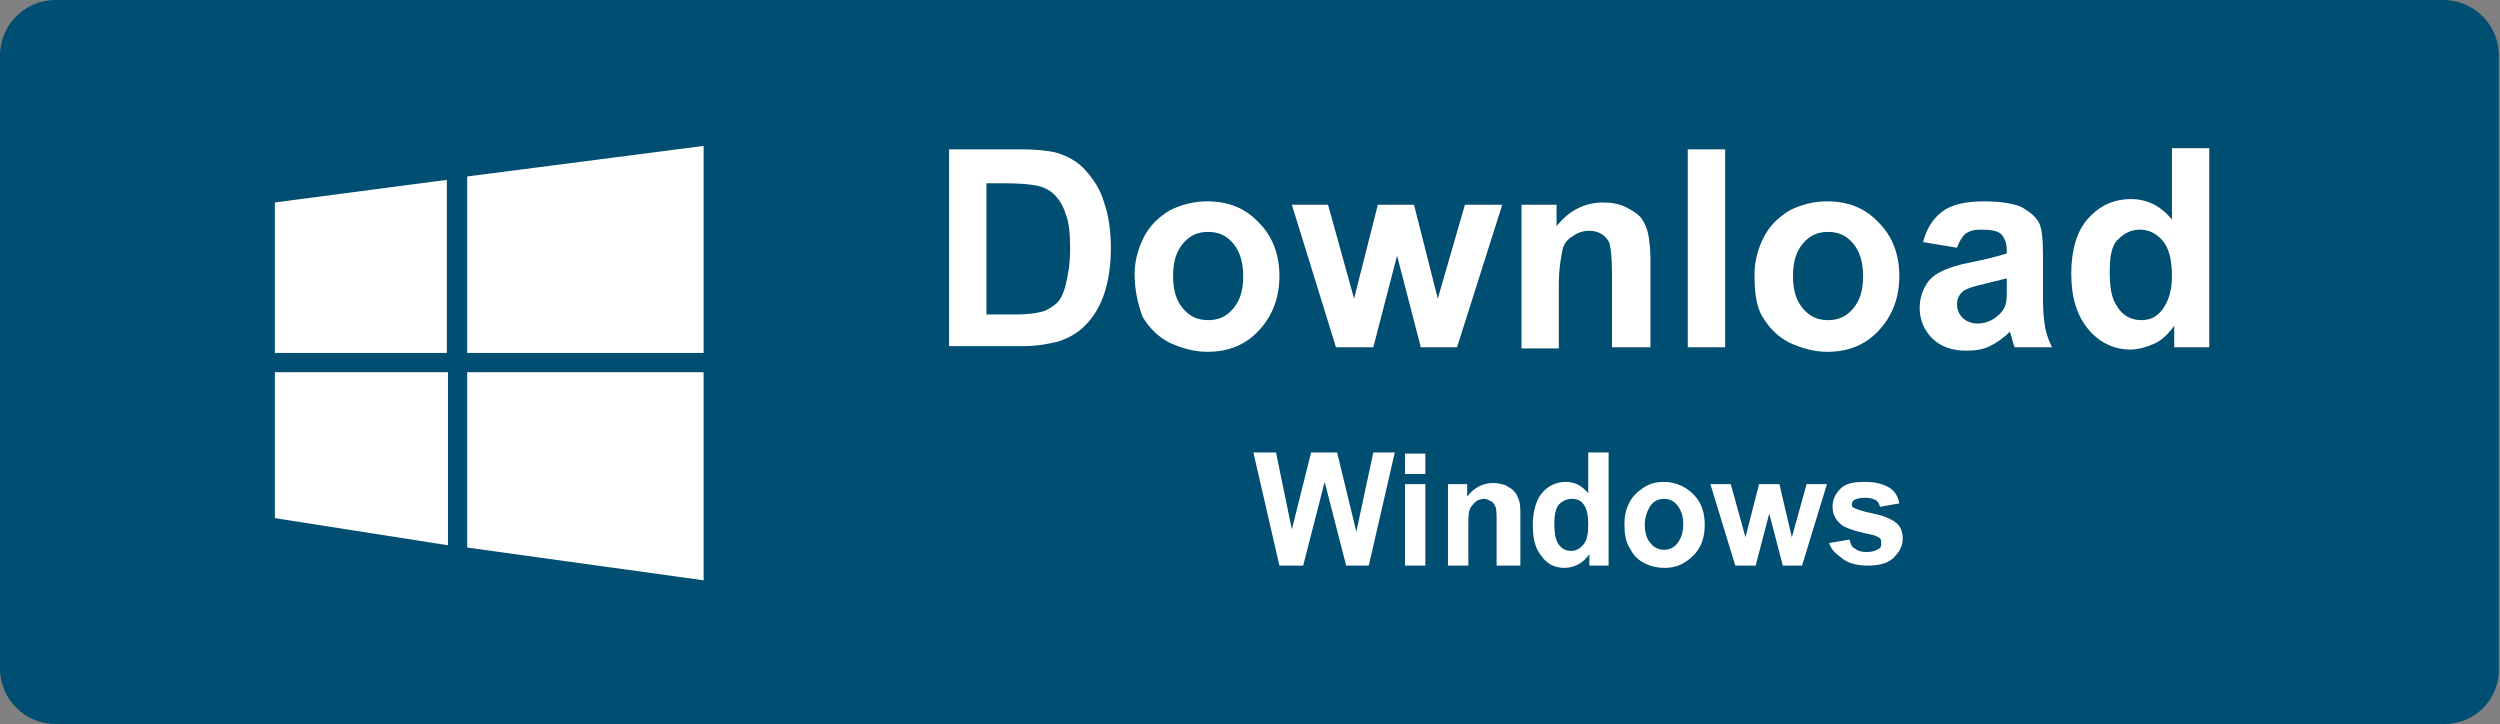 <?xml version="1.0" encoding="utf-8"?>
<!-- Generator: Adobe Illustrator 26.5.0, SVG Export Plug-In . SVG Version: 6.00 Build 0)  -->
<svg version="1.1" id="Layer_1" xmlns="http://www.w3.org/2000/svg" xmlns:xlink="http://www.w3.org/1999/xlink" x="0px" y="0px"
	 viewBox="0 0 221 64" enable-background="new 0 0 221 64" xml:space="preserve">
<rect x="0" y="0" width="221" height="64" fill="#808080" stroke="none"/>
<g>
	<path fill="#004E71" d="M216.1,64H4.9C2.2,64,0,61.8,0,59.1V4.9C0,2.2,2.2,0,4.9,0h211.1c2.7,0,4.9,2.2,4.9,4.9v54.1
		C221,61.8,218.8,64,216.1,64z"/>
	<path fill="#FFFFFF" d="M39.5,15.9v15.3H24.3V17.9L39.5,15.9z M41.3,15.6v15.6h20.9V12.9L41.3,15.6z M24.3,32.9v12.9l15.3,2.4V32.9
		H24.3z M41.3,32.9v15.5l20.9,2.9V32.9H41.3z M83.8,13.2h6.3c1.4,0,2.5,0.1,3.3,0.3c1,0.3,1.9,0.8,2.6,1.6c0.7,0.8,1.3,1.7,1.6,2.8
		c0.4,1.1,0.6,2.5,0.6,4.1c0,1.4-0.2,2.7-0.5,3.7c-0.4,1.3-1,2.3-1.8,3.1c-0.6,0.6-1.4,1.1-2.4,1.4c-0.8,0.2-1.8,0.4-3.1,0.4h-6.5
		V13.2z M87.2,16.2v11.6h2.6c1,0,1.7-0.1,2.1-0.2c0.6-0.1,1-0.4,1.4-0.7s0.7-0.9,0.9-1.7c0.2-0.8,0.4-1.8,0.4-3.2
		c0-1.3-0.1-2.4-0.4-3.1c-0.2-0.7-0.6-1.3-1-1.7c-0.4-0.4-1-0.7-1.6-0.8c-0.5-0.1-1.4-0.2-2.9-0.2H87.2z M100.3,24.2
		c0-1.1,0.3-2.2,0.8-3.2c0.5-1,1.3-1.8,2.3-2.4c1-0.5,2.1-0.8,3.3-0.8c1.9,0,3.4,0.6,4.6,1.9c1.2,1.2,1.8,2.8,1.8,4.7
		c0,1.9-0.6,3.5-1.8,4.8c-1.2,1.3-2.7,1.9-4.6,1.9c-1.1,0-2.2-0.3-3.3-0.8c-1-0.5-1.8-1.3-2.4-2.3C100.6,26.9,100.3,25.7,100.3,24.2
		z M103.7,24.4c0,1.3,0.3,2.2,0.9,2.9c0.6,0.7,1.3,1,2.2,1s1.6-0.3,2.2-1c0.6-0.7,0.9-1.6,0.9-2.9c0-1.2-0.3-2.2-0.9-2.9
		s-1.3-1-2.2-1s-1.6,0.3-2.2,1C104,22.2,103.7,23.1,103.7,24.4z M118.1,30.7l-3.9-12.6h3.2l2.3,8.3l2.1-8.3h3.2l2.1,8.3l2.4-8.3h3.3
		l-4,12.6h-3.2l-2.1-8.1l-2.1,8.1H118.1z M145.8,30.7h-3.3v-6.5c0-1.4-0.1-2.2-0.2-2.6s-0.4-0.7-0.7-0.9c-0.3-0.2-0.7-0.3-1.1-0.3
		c-0.6,0-1.1,0.2-1.5,0.5c-0.5,0.3-0.8,0.7-0.9,1.3s-0.3,1.5-0.3,2.9v5.7h-3.3V18.1h3.1v1.9c1.1-1.4,2.5-2.1,4.1-2.1
		c0.7,0,1.4,0.1,2,0.4c0.6,0.3,1.1,0.6,1.4,1c0.3,0.4,0.5,0.9,0.6,1.4s0.2,1.3,0.2,2.3V30.7z M149.2,30.7V13.2h3.3v17.5H149.2z
		 M155.1,24.2c0-1.1,0.3-2.2,0.8-3.2s1.3-1.8,2.3-2.4c1-0.5,2.1-0.8,3.3-0.8c1.9,0,3.4,0.6,4.6,1.9c1.2,1.2,1.8,2.8,1.8,4.7
		c0,1.9-0.6,3.5-1.8,4.8s-2.7,1.9-4.6,1.9c-1.1,0-2.2-0.3-3.3-0.8c-1-0.5-1.8-1.3-2.4-2.3S155.1,25.7,155.1,24.2z M158.5,24.4
		c0,1.3,0.3,2.2,0.9,2.9c0.6,0.7,1.3,1,2.2,1c0.9,0,1.6-0.3,2.2-1c0.6-0.7,0.9-1.6,0.9-2.9c0-1.2-0.3-2.2-0.9-2.9s-1.3-1-2.2-1
		c-0.9,0-1.6,0.3-2.2,1S158.5,23.1,158.5,24.4z M173,21.9l-3-0.5c0.3-1.2,0.9-2.1,1.7-2.7c0.8-0.6,2-0.9,3.7-0.9
		c1.5,0,2.6,0.2,3.3,0.5c0.7,0.4,1.2,0.8,1.5,1.3c0.3,0.5,0.4,1.5,0.4,3l0,3.9c0,1.1,0.1,1.9,0.2,2.5c0.1,0.5,0.3,1.1,0.6,1.7h-3.3
		c-0.1-0.2-0.2-0.6-0.3-1c-0.1-0.2-0.1-0.3-0.1-0.4c-0.6,0.6-1.2,1-1.8,1.3s-1.3,0.4-2.1,0.4c-1.3,0-2.3-0.4-3-1.1s-1.1-1.6-1.1-2.7
		c0-0.7,0.2-1.4,0.5-1.9c0.3-0.6,0.8-1,1.4-1.3c0.6-0.3,1.5-0.6,2.6-0.8c1.5-0.3,2.6-0.6,3.2-0.8v-0.3c0-0.6-0.2-1.1-0.5-1.4
		c-0.3-0.3-0.9-0.4-1.8-0.4c-0.6,0-1,0.1-1.4,0.4C173.5,20.9,173.2,21.3,173,21.9z M177.4,24.6c-0.4,0.1-1.1,0.3-2,0.5
		c-0.9,0.2-1.5,0.4-1.8,0.6c-0.4,0.3-0.6,0.7-0.6,1.2c0,0.5,0.2,0.9,0.5,1.2c0.3,0.3,0.8,0.5,1.3,0.5c0.6,0,1.2-0.2,1.7-0.6
		c0.4-0.3,0.7-0.7,0.8-1.1c0.1-0.3,0.1-0.8,0.1-1.6V24.6z M195.3,30.7h-3.1v-1.9c-0.5,0.7-1.1,1.3-1.8,1.6s-1.4,0.5-2.1,0.5
		c-1.4,0-2.7-0.6-3.7-1.8s-1.5-2.8-1.5-4.9c0-2.1,0.5-3.8,1.5-4.9c1-1.1,2.2-1.7,3.8-1.7c1.4,0,2.6,0.6,3.6,1.8v-6.3h3.3V30.7z
		 M186.5,24.1c0,1.4,0.2,2.3,0.6,2.9c0.5,0.9,1.3,1.3,2.2,1.3c0.8,0,1.4-0.3,1.9-1c0.5-0.7,0.8-1.6,0.8-2.9c0-1.5-0.3-2.5-0.8-3.1
		c-0.5-0.6-1.2-1-2-1c-0.8,0-1.4,0.3-2,0.9S186.5,22.9,186.5,24.1z M113.1,50l-2.3-10h2l1.4,6.8l1.7-6.8h2.3l1.7,7l1.5-7h1.9L121,50
		h-2l-1.9-7.4l-1.9,7.4H113.1z M124.2,41.9v-1.8h1.8v1.8H124.2z M124.2,50v-7.2h1.8V50H124.2z M134.1,50h-1.8v-3.7
		c0-0.8,0-1.3-0.1-1.5c-0.1-0.2-0.2-0.4-0.4-0.5c-0.2-0.1-0.4-0.2-0.6-0.2c-0.3,0-0.6,0.1-0.8,0.3c-0.2,0.2-0.4,0.4-0.5,0.7
		s-0.1,0.9-0.1,1.7V50h-1.8v-7.2h1.7v1.1c0.6-0.8,1.4-1.2,2.3-1.2c0.4,0,0.8,0.1,1.1,0.2c0.3,0.2,0.6,0.3,0.8,0.6
		c0.2,0.2,0.3,0.5,0.4,0.8c0.1,0.3,0.1,0.7,0.1,1.3V50z M142.2,50h-1.7V49c-0.3,0.4-0.6,0.7-1,0.9c-0.4,0.2-0.8,0.3-1.2,0.3
		c-0.8,0-1.5-0.3-2-1c-0.6-0.7-0.8-1.6-0.8-2.8c0-1.2,0.3-2.2,0.8-2.8s1.2-1,2.1-1c0.8,0,1.4,0.3,2,1v-3.6h1.8V50z M137.4,46.3
		c0,0.8,0.1,1.3,0.3,1.7c0.3,0.5,0.7,0.7,1.2,0.7c0.4,0,0.8-0.2,1.1-0.6c0.3-0.4,0.4-0.9,0.4-1.7c0-0.8-0.1-1.4-0.4-1.8
		s-0.6-0.5-1.1-0.5c-0.4,0-0.8,0.2-1.1,0.5C137.5,45,137.4,45.6,137.4,46.3z M143.6,46.3c0-0.6,0.1-1.2,0.4-1.8
		c0.3-0.6,0.7-1,1.3-1.4s1.2-0.5,1.8-0.5c1,0,1.9,0.4,2.6,1.1c0.7,0.7,1,1.6,1,2.7c0,1.1-0.3,2-1,2.7s-1.5,1.1-2.5,1.1
		c-0.6,0-1.2-0.1-1.8-0.4c-0.6-0.3-1-0.7-1.3-1.3C143.7,47.9,143.6,47.2,143.6,46.3z M145.4,46.4c0,0.7,0.2,1.3,0.5,1.6
		c0.3,0.4,0.7,0.6,1.2,0.6c0.5,0,0.9-0.2,1.2-0.6c0.3-0.4,0.5-0.9,0.5-1.7c0-0.7-0.2-1.2-0.5-1.6c-0.3-0.4-0.7-0.6-1.2-0.6
		c-0.5,0-0.9,0.2-1.2,0.6C145.6,45.2,145.4,45.7,145.4,46.4z M153.4,50l-2.2-7.2h1.8l1.3,4.7l1.2-4.7h1.8l1.1,4.7l1.3-4.7h1.8
		l-2.2,7.2h-1.7l-1.2-4.6l-1.2,4.6H153.4z M161.7,48l1.8-0.3c0.1,0.4,0.2,0.7,0.5,0.8c0.2,0.2,0.6,0.3,1,0.3c0.5,0,0.8-0.1,1.1-0.3
		c0.2-0.1,0.2-0.3,0.2-0.5c0-0.1,0-0.3-0.1-0.4c-0.1-0.1-0.3-0.2-0.6-0.3c-1.5-0.3-2.4-0.6-2.8-0.9c-0.5-0.4-0.8-0.9-0.8-1.6
		c0-0.6,0.2-1.1,0.7-1.6s1.2-0.6,2.2-0.6c0.9,0,1.6,0.2,2.1,0.5c0.5,0.3,0.8,0.8,0.9,1.4l-1.7,0.3c-0.1-0.3-0.2-0.5-0.4-0.6
		c-0.2-0.1-0.5-0.2-0.9-0.2c-0.5,0-0.8,0.1-1,0.2c-0.1,0.1-0.2,0.2-0.2,0.4c0,0.1,0.1,0.3,0.2,0.3c0.2,0.1,0.7,0.3,1.7,0.5
		c1,0.2,1.6,0.5,2,0.8c0.4,0.3,0.6,0.8,0.6,1.4c0,0.7-0.3,1.2-0.8,1.7c-0.5,0.5-1.3,0.7-2.3,0.7c-0.9,0-1.7-0.2-2.2-0.6
		S161.9,48.7,161.7,48z"/>
</g>
</svg>
